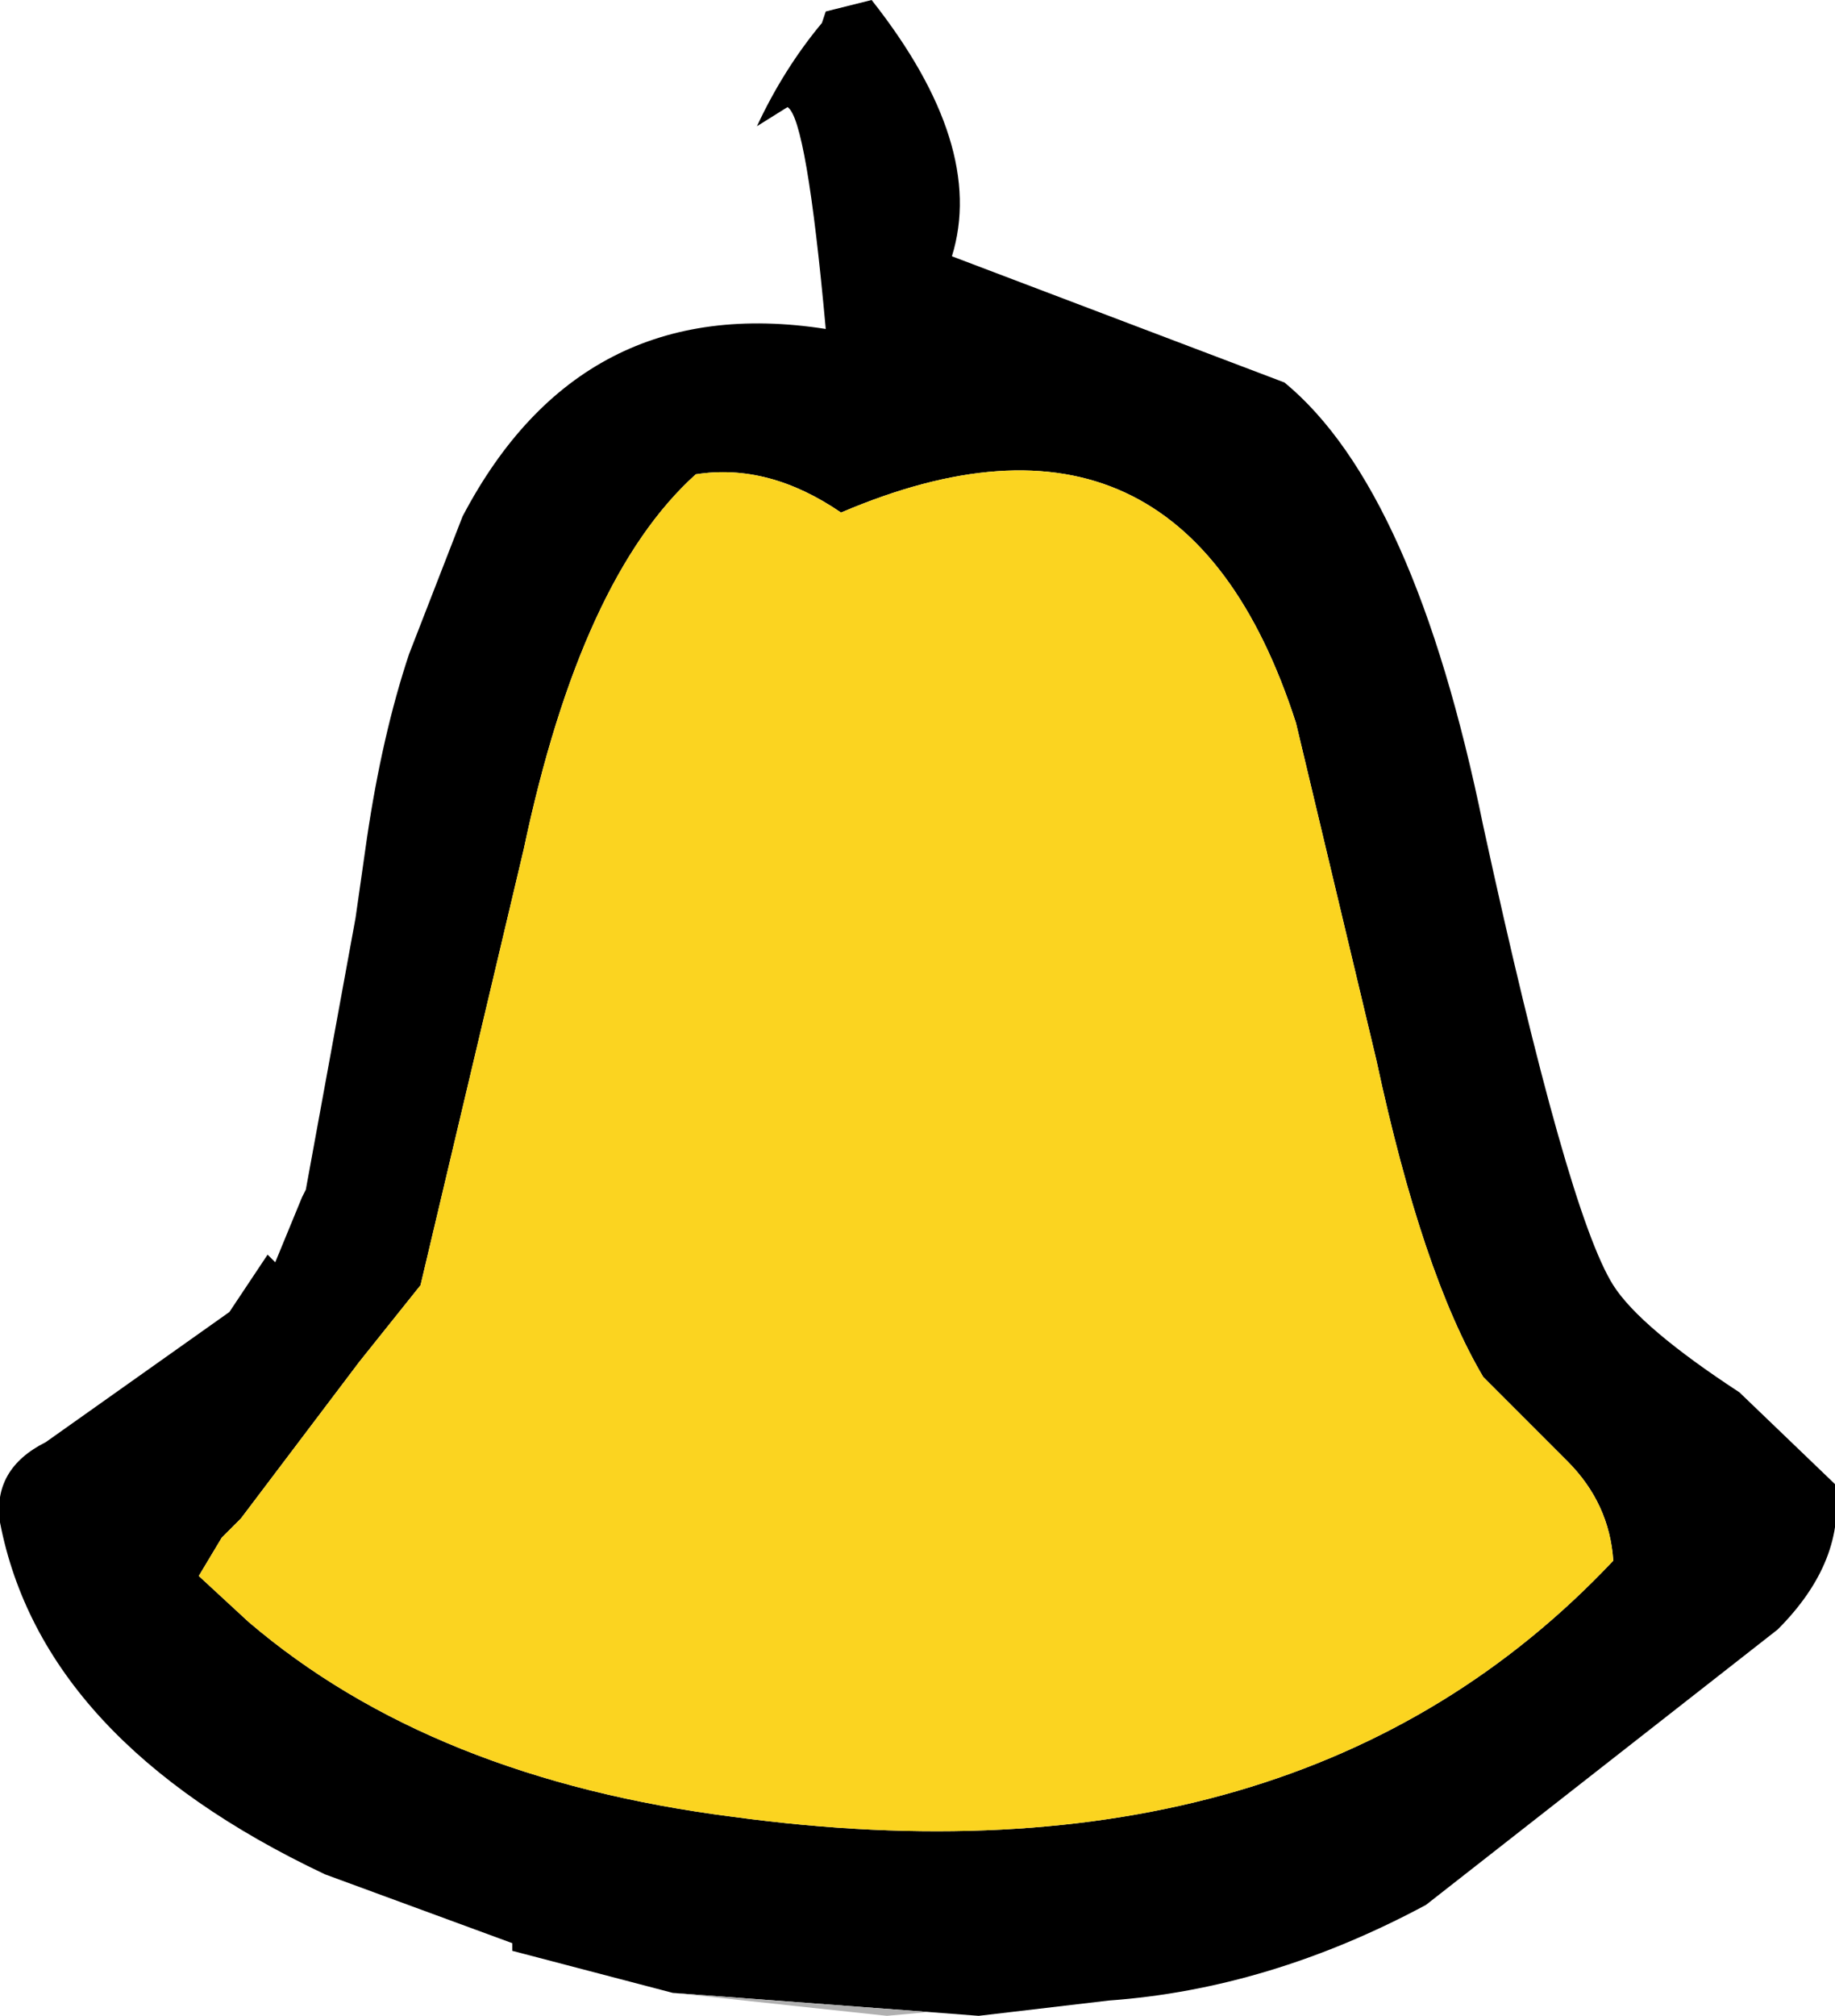 <?xml version="1.0" encoding="UTF-8" standalone="no"?>
<svg xmlns:xlink="http://www.w3.org/1999/xlink" height="26.35px" width="24.0px" xmlns="http://www.w3.org/2000/svg">
  <g transform="matrix(1.0, 0.0, 0.0, 1.0, 0.0, 0.0)">
    <path d="M8.8 26.05 L6.7 25.5 6.7 25.4 4.25 24.5 Q0.55 22.75 0.0 19.9 -0.1 19.2 0.6 18.85 L3.0 17.15 3.35 16.3 3.0 17.15 3.5 16.4 3.6 16.5 3.95 15.65 4.0 15.55 4.65 12.0 4.8 10.95 Q5.0 9.6 5.35 8.55 L6.05 6.75 Q7.6 3.8 10.8 4.3 10.55 1.55 10.3 1.4 L9.9 1.65 Q10.25 0.9 10.75 0.3 L10.8 0.15 11.4 0.0 Q12.9 1.9 12.45 3.35 L16.8 5.0 Q18.5 6.4 19.4 10.8 20.5 15.85 21.1 16.8 21.45 17.35 22.75 18.2 L24.0 19.4 Q24.15 20.4 23.25 21.3 L18.65 24.9 Q16.6 26.0 14.5 26.15 L12.8 26.35 12.15 26.3 8.8 26.05 M20.5 19.1 L19.4 18.0 Q18.6 16.65 18.0 13.85 L16.95 9.45 Q15.45 4.8 11.0 6.7 10.05 6.05 9.1 6.2 7.6 7.55 6.85 11.1 L5.5 16.8 4.7 17.8 3.15 19.85 2.9 20.1 2.6 20.6 3.25 21.2 Q5.65 23.25 9.6 23.75 17.0 24.75 21.1 20.4 21.05 19.65 20.5 19.1" fill="#000000" fill-rule="evenodd" stroke="none"/>
    <path d="M20.5 19.1 Q21.05 19.65 21.1 20.4 17.0 24.75 9.6 23.75 5.65 23.25 3.25 21.2 L2.6 20.6 2.9 20.1 3.15 19.85 4.7 17.8 5.5 16.8 6.85 11.1 Q7.6 7.55 9.1 6.2 10.05 6.05 11.0 6.7 15.45 4.8 16.95 9.45 L18.0 13.85 Q18.6 16.65 19.4 18.0 L20.5 19.1" fill="#fbd420" fill-rule="evenodd" stroke="none"/>
    <path d="M12.15 26.3 L11.6 26.35 8.8 26.05 12.15 26.3" fill="#b1b1b1" fill-rule="evenodd" stroke="none"/>
  </g>
</svg>
